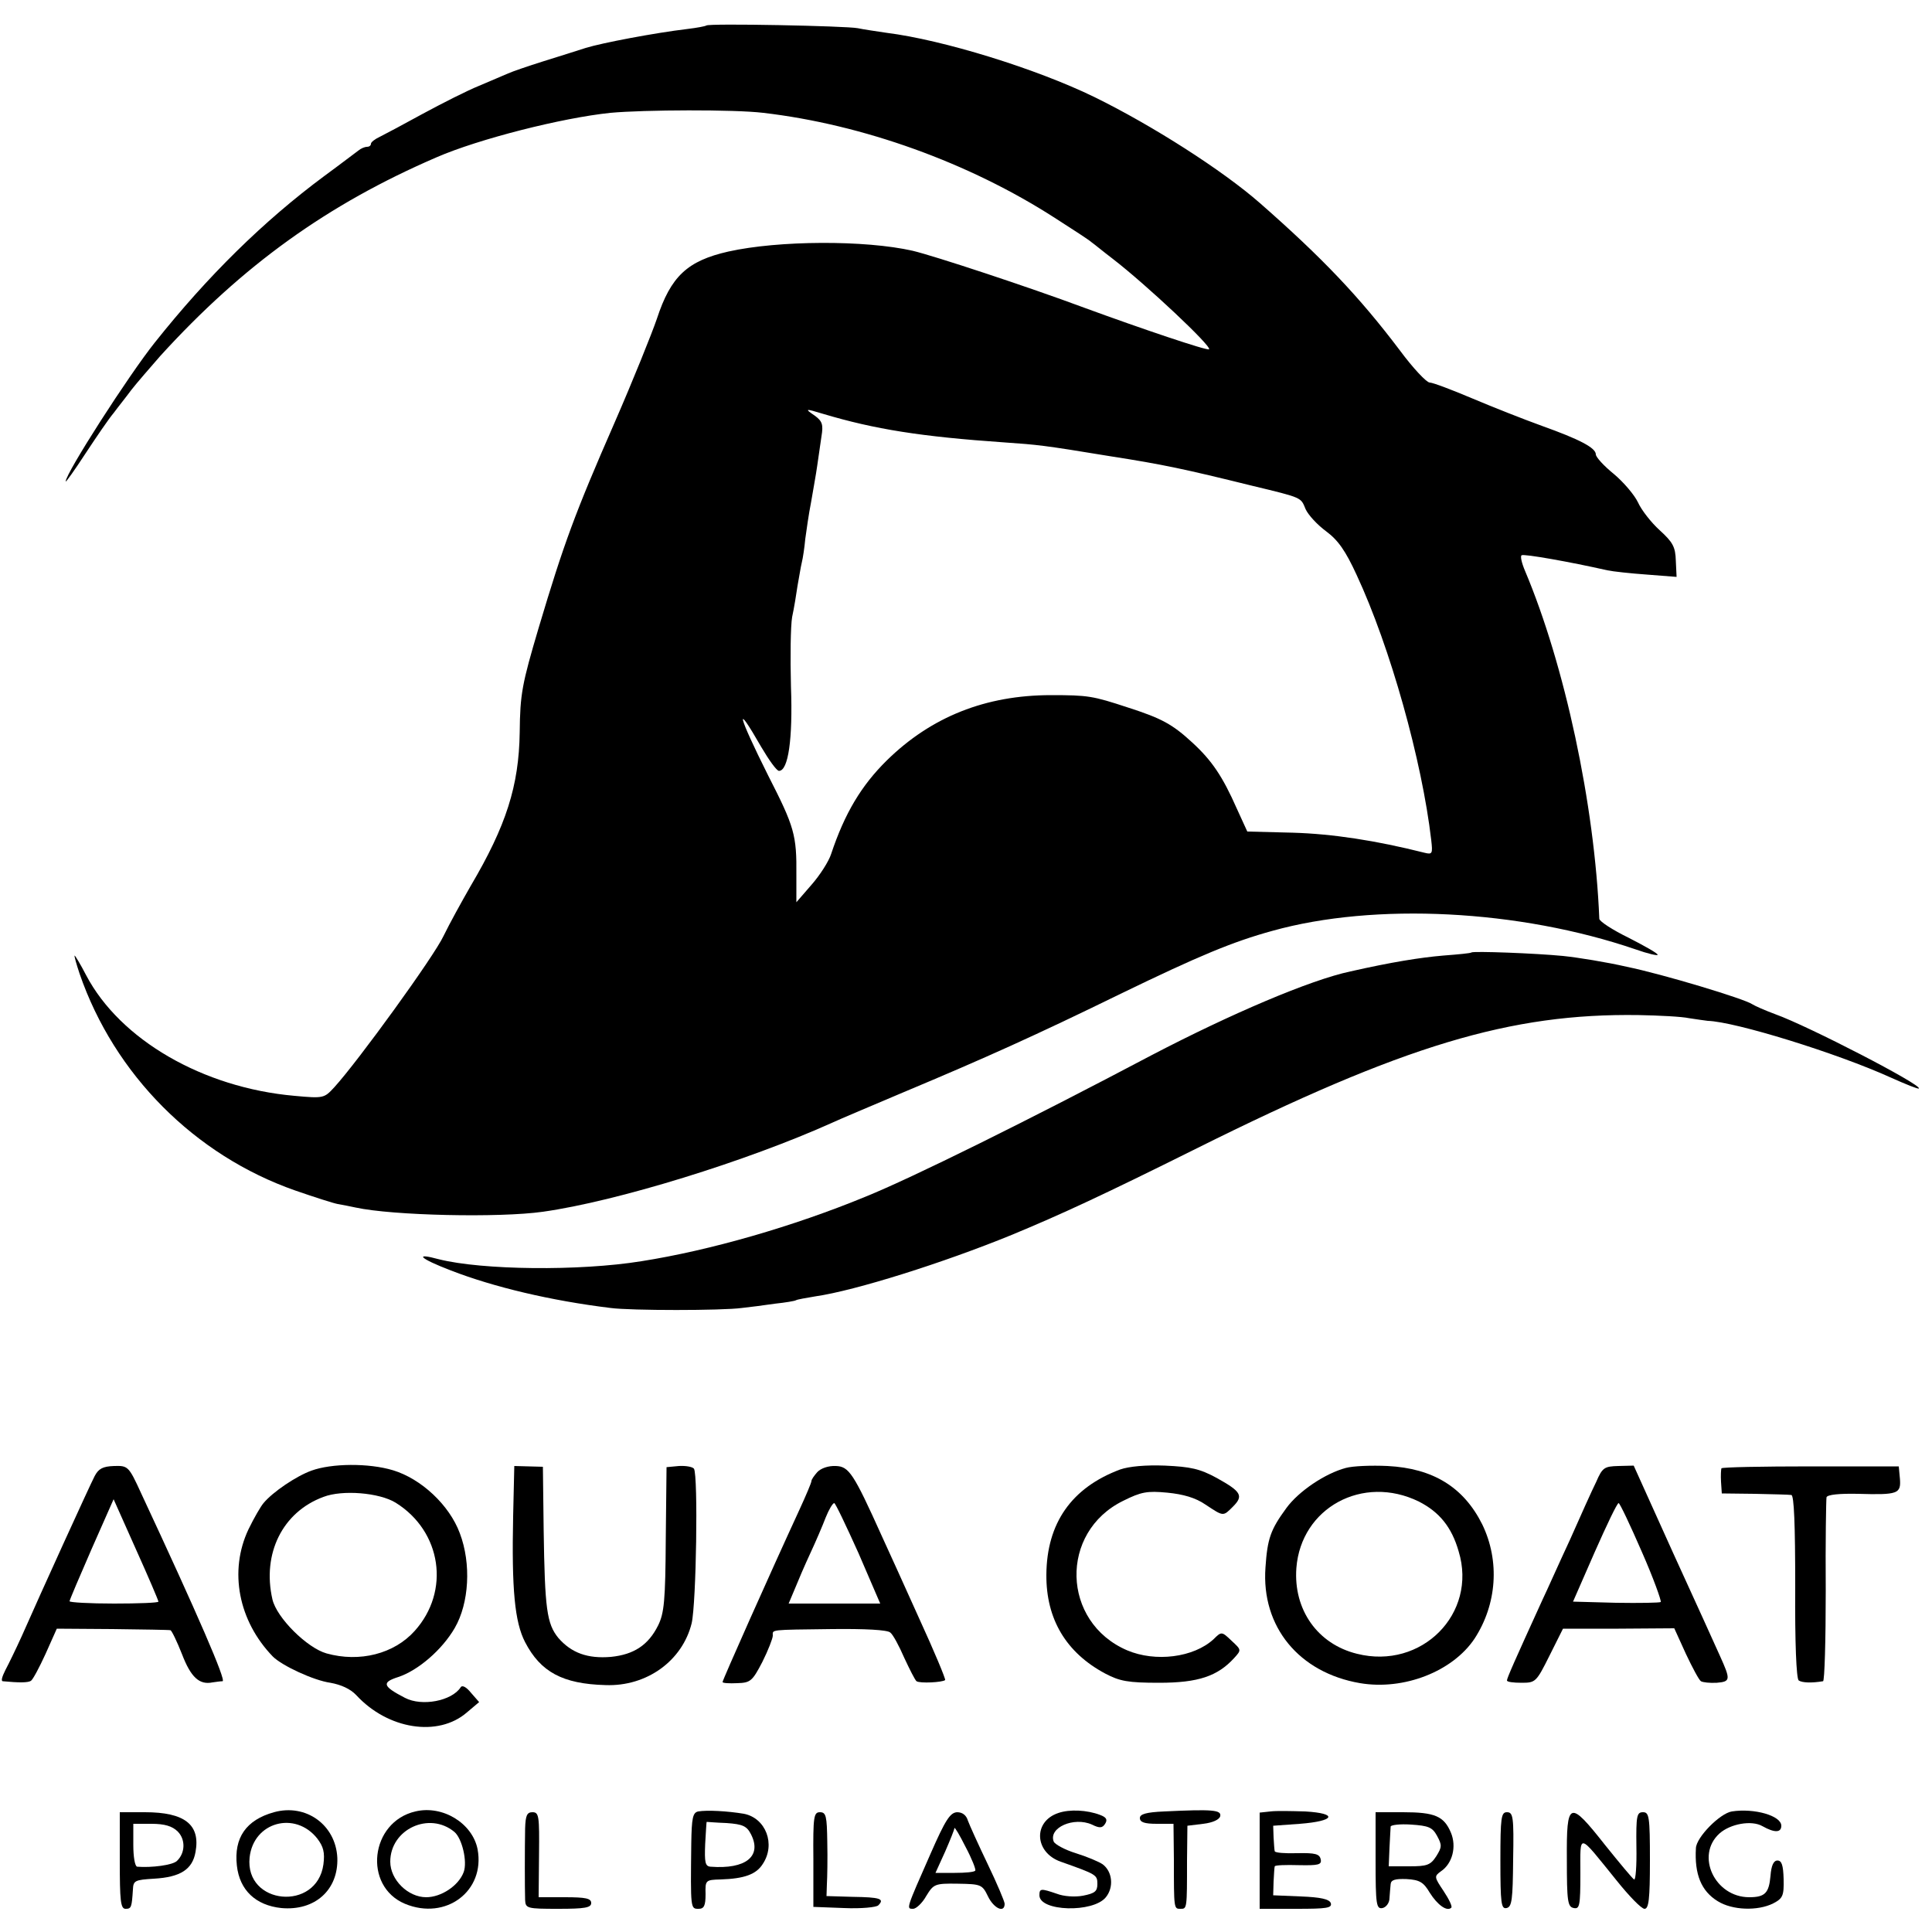 <?xml version="1.0" standalone="no"?>
<!DOCTYPE svg PUBLIC "-//W3C//DTD SVG 20010904//EN"
 "http://www.w3.org/TR/2001/REC-SVG-20010904/DTD/svg10.dtd">
<svg version="1.0" xmlns="http://www.w3.org/2000/svg"
 width="500pt" height="500pt" viewBox="0 0 500 500"
 preserveAspectRatio="xMidYMid meet">
<g transform="translate(0,500) scale(0.1,-0.1)"
fill="#000000" stroke="none">
<path d="M1828 4934 c-3 -2 -24 -6 -49 -9 -84 -10 -221 -36 -263 -49 -22 -7
-72 -23 -111 -35 -38 -12 -79 -26 -90 -31 -11 -5 -45 -19 -75 -32 -30 -12 -95
-45 -145 -72 -49 -27 -100 -54 -112 -60 -13 -6 -23 -14 -23 -18 0 -5 -5 -8
-10 -8 -6 0 -16 -4 -23 -10 -7 -5 -46 -35 -87 -65 -158 -117 -303 -260 -439
-431 -68 -85 -231 -339 -231 -360 0 -3 23 29 51 72 29 44 61 91 73 105 11 15
32 41 46 60 14 18 48 57 75 88 213 234 432 392 715 514 108 47 324 102 450
115 87 8 320 9 395 0 258 -30 533 -129 755 -272 47 -30 90 -58 95 -63 6 -4 30
-24 55 -43 87 -67 257 -227 249 -234 -5 -4 -174 53 -324 108 -145 54 -388 134
-443 147 -123 28 -347 27 -477 -2 -106 -24 -149 -64 -185 -174 -13 -38 -62
-160 -110 -270 -102 -233 -131 -312 -196 -530 -43 -145 -48 -171 -49 -270 -2
-139 -35 -242 -127 -398 -23 -40 -55 -98 -70 -129 -24 -52 -221 -324 -283
-392 -26 -28 -27 -29 -103 -22 -237 21 -451 145 -539 312 -15 29 -29 52 -30
51 -1 -2 5 -23 13 -47 90 -261 298 -470 558 -561 49 -17 99 -33 110 -35 12 -2
32 -6 46 -9 96 -21 372 -27 485 -11 192 27 528 131 750 231 17 8 100 43 185
79 210 88 341 147 560 254 204 99 291 135 393 163 265 74 639 55 940 -48 31
-11 57 -17 57 -14 0 4 -34 23 -75 44 -41 20 -75 42 -76 49 -12 297 -90 658
-192 900 -9 21 -13 39 -9 41 6 4 125 -17 222 -39 14 -3 60 -8 102 -11 l77 -6
-2 42 c-1 36 -8 48 -42 79 -22 20 -47 52 -56 72 -9 19 -37 52 -62 73 -26 21
-47 44 -47 51 0 17 -42 39 -140 74 -47 17 -128 49 -180 71 -52 22 -102 41
-110 41 -8 0 -43 37 -77 83 -105 139 -201 240 -363 382 -96 84 -277 200 -428
274 -152 74 -393 148 -537 166 -27 4 -61 9 -75 12 -30 6 -386 13 -392 7z m302
-1005 c134 -40 253 -59 470 -74 86 -6 99 -7 275 -36 135 -21 191 -33 365 -76
133 -32 126 -30 139 -61 7 -15 30 -40 53 -57 31 -23 50 -50 79 -113 87 -187
169 -480 193 -686 4 -35 3 -38 -17 -33 -127 32 -239 49 -341 52 l-118 3 -27
59 c-37 84 -65 125 -115 171 -52 48 -80 63 -167 91 -91 30 -103 32 -199 32
-169 0 -310 -56 -425 -169 -66 -65 -109 -137 -144 -242 -6 -19 -29 -55 -51
-80 l-39 -45 0 70 c1 104 -5 125 -73 258 -79 158 -88 196 -18 74 20 -34 40
-62 46 -62 24 0 36 82 31 218 -2 76 -1 157 3 180 5 23 11 60 14 81 4 21 8 48
11 60 3 12 7 39 9 61 3 22 9 65 15 95 5 30 13 73 16 95 3 22 8 56 11 76 5 30
2 39 -17 53 -28 19 -25 19 21 5z"/>
<path d="M3808 2535 c-2 -2 -34 -5 -73 -8 -59 -5 -134 -17 -240 -41 -104 -22
-310 -110 -515 -217 -318 -168 -619 -317 -740 -366 -187 -77 -402 -139 -580
-167 -161 -26 -412 -23 -524 5 -66 18 -50 2 31 -29 111 -43 258 -78 413 -97
52 -7 289 -7 340 0 19 2 58 7 85 11 28 3 52 7 55 9 3 2 26 6 50 10 104 15 332
87 508 159 128 53 236 103 479 224 536 267 812 350 1144 345 53 -1 112 -4 130
-8 19 -3 41 -6 49 -7 70 -2 333 -83 474 -147 38 -17 70 -30 72 -28 9 9 -287
162 -371 192 -27 10 -54 22 -60 26 -20 14 -232 78 -325 97 -52 12 -126 24
-165 28 -71 7 -233 13 -237 9z"/>
<path d="M245 1180 c-13 -25 -137 -297 -189 -415 -15 -33 -34 -72 -42 -87 -8
-16 -12 -28 -7 -29 42 -4 65 -4 73 1 5 3 22 35 38 70 l29 65 144 -1 c79 -1
147 -2 150 -3 3 0 17 -29 30 -62 23 -60 45 -80 79 -73 8 1 20 3 26 3 10 1 -64
172 -211 487 -32 70 -34 71 -70 70 -29 -1 -40 -7 -50 -26z m165 -325 c0 -3
-52 -5 -115 -5 -63 0 -115 3 -115 6 0 3 26 64 57 135 l57 129 58 -130 c32 -71
58 -132 58 -135z"/>
<path d="M806 1194 c-39 -14 -100 -55 -124 -84 -7 -8 -25 -39 -39 -68 -51
-108 -26 -237 63 -329 24 -24 106 -62 149 -68 28 -5 52 -16 67 -32 82 -89 212
-109 286 -45 l32 27 -21 24 c-12 15 -23 21 -27 14 -23 -35 -100 -50 -144 -27
-58 30 -61 40 -17 54 51 17 113 70 146 127 37 64 43 166 13 245 -27 73 -100
141 -173 163 -63 19 -159 18 -211 -1z m218 -83 c119 -74 142 -229 49 -332 -53
-59 -142 -82 -228 -58 -50 14 -129 92 -140 140 -27 118 26 226 132 265 49 19
145 11 187 -15z"/>
<path d="M1328 1076 c-4 -189 4 -274 31 -326 40 -77 97 -108 208 -111 107 -4
199 63 223 160 12 52 17 381 6 400 -4 5 -21 8 -39 7 l-32 -3 -2 -186 c-1 -159
-4 -192 -20 -224 -25 -50 -62 -75 -122 -81 -60 -5 -102 10 -136 49 -30 37 -35
75 -38 279 l-2 164 -37 1 -37 1 -3 -130z"/>
<path d="M2115 1190 c-8 -9 -15 -19 -15 -23 0 -4 -14 -37 -31 -74 -78 -169
-199 -441 -199 -446 0 -3 17 -4 38 -3 34 1 39 5 65 55 15 30 27 61 27 68 0 16
-11 15 153 17 85 1 144 -2 151 -9 7 -5 23 -35 36 -65 14 -30 28 -58 32 -61 9
-6 67 -3 74 3 2 2 -28 74 -67 159 -38 85 -82 181 -97 214 -73 162 -85 180
-119 181 -19 1 -39 -6 -48 -16z m107 -210 l56 -130 -118 0 -119 0 16 38 c8 20
26 62 40 92 14 30 32 72 40 93 8 20 18 37 22 37 3 0 31 -59 63 -130z"/>
<path d="M2899 1197 c-126 -47 -190 -139 -191 -272 -1 -115 51 -202 152 -256
38 -20 59 -24 140 -24 101 0 151 17 194 64 19 21 19 21 -7 45 -25 24 -26 24
-46 4 -52 -48 -151 -60 -224 -29 -170 73 -176 306 -10 387 46 23 62 26 114 21
41 -4 73 -13 99 -31 47 -31 45 -31 71 -5 28 28 21 39 -42 74 -44 24 -68 29
-134 32 -50 2 -93 -2 -116 -10z"/>
<path d="M3483 1201 c-53 -14 -122 -60 -154 -104 -41 -56 -49 -79 -54 -154
-11 -153 87 -272 245 -299 113 -19 239 30 296 115 58 89 66 201 20 296 -48 96
-127 145 -245 151 -42 2 -90 0 -108 -5z m189 -87 c53 -27 85 -66 103 -129 49
-161 -96 -307 -263 -265 -102 25 -165 114 -157 222 12 156 172 243 317 172z"/>
<path d="M4131 1165 c-11 -22 -41 -89 -68 -150 -28 -60 -59 -130 -71 -155 -73
-160 -92 -203 -92 -209 0 -4 17 -6 38 -6 36 0 38 2 72 70 l35 70 144 0 144 1
30 -66 c17 -36 34 -68 39 -71 5 -3 23 -5 41 -4 36 3 36 8 8 70 -10 22 -64 142
-121 266 l-102 226 -40 -1 c-36 -1 -41 -4 -57 -41z m118 -181 c30 -68 51 -127
49 -130 -3 -2 -55 -3 -116 -2 l-111 3 56 128 c31 70 58 127 62 127 3 0 30 -57
60 -126z"/>
<path d="M4455 1200 c-1 -3 -2 -18 -1 -35 l2 -30 85 -1 c46 -1 89 -2 95 -3 7
-1 10 -76 10 -237 -1 -146 3 -238 9 -243 9 -6 33 -7 63 -2 4 0 7 106 7 234 -1
127 1 237 2 242 2 7 34 10 81 9 104 -3 112 0 109 39 l-3 32 -228 0 c-125 0
-229 -2 -231 -5z"/>
<path d="M709 310 c-72 -20 -104 -66 -96 -138 7 -64 49 -103 115 -110 87 -8
148 47 145 130 -4 85 -81 141 -164 118z m112 -68 c16 -21 20 -36 16 -67 -17
-123 -204 -105 -191 18 10 92 118 121 175 49z"/>
<path d="M1075 312 c-117 -27 -136 -193 -27 -239 106 -44 208 33 188 141 -13
67 -90 115 -161 98z m101 -53 c20 -17 34 -77 24 -104 -13 -35 -58 -65 -97 -65
-47 0 -93 45 -93 92 0 84 101 131 166 77z"/>
<path d="M1807 312 c-14 -3 -17 -16 -18 -83 -2 -170 -2 -169 19 -169 14 0 18
8 18 38 -1 36 0 37 39 38 61 2 92 13 109 40 34 51 8 119 -49 130 -42 7 -95 10
-118 6z m137 -60 c28 -56 -14 -90 -105 -83 -14 1 -16 11 -14 59 2 31 3 57 4
57 1 0 24 -2 51 -3 43 -3 53 -8 64 -30z"/>
<path d="M2739 308 c-66 -22 -62 -102 6 -126 93 -33 95 -34 95 -58 0 -19 -7
-24 -37 -30 -21 -4 -50 -2 -68 5 -41 14 -45 14 -45 -4 0 -42 139 -46 172 -5
21 26 17 66 -8 85 -10 7 -41 20 -70 29 -29 9 -54 23 -57 30 -14 36 52 65 99
44 20 -10 27 -9 34 2 7 11 3 17 -13 23 -34 13 -79 15 -108 5z"/>
<path d="M3013 312 c-47 -2 -63 -7 -63 -17 0 -11 12 -15 44 -15 l43 0 1 -92
c0 -129 0 -128 17 -128 17 0 17 -1 17 125 l1 90 41 5 c25 3 42 11 44 20 3 16
-20 18 -145 12z"/>
<path d="M3288 312 l-28 -3 0 -125 0 -124 95 0 c79 0 93 2 89 15 -4 10 -26 15
-77 17 l-72 3 1 35 c1 19 2 37 3 40 1 3 28 4 62 3 51 -1 60 1 57 15 -3 14 -14
17 -61 16 -31 -1 -57 1 -58 5 -1 3 -2 20 -3 36 l-1 30 69 5 c91 7 100 27 14
32 -35 1 -75 2 -90 0z"/>
<path d="M4482 312 c-31 -5 -92 -67 -93 -95 -4 -68 14 -111 56 -137 38 -24
104 -26 144 -6 25 13 28 20 27 63 -1 36 -5 48 -16 48 -10 0 -16 -13 -18 -40
-4 -44 -14 -55 -55 -55 -89 0 -140 108 -77 165 28 25 83 35 111 19 32 -18 49
-17 49 1 0 26 -70 46 -128 37z"/>
<path d="M310 185 c0 -104 2 -125 15 -125 15 0 16 4 19 50 1 23 5 25 55 28 68
4 99 24 107 69 13 71 -28 103 -131 103 l-65 0 0 -125z m150 75 c20 -20 20 -55
-2 -76 -11 -11 -66 -18 -103 -15 -6 1 -10 26 -10 56 l0 55 47 0 c34 0 54 -6
68 -20z"/>
<path d="M1359 268 c-1 -52 -1 -155 0 -185 1 -22 5 -23 86 -23 69 0 85 3 85
15 0 12 -14 15 -68 15 l-68 0 1 110 c1 100 0 110 -17 110 -14 0 -18 -8 -19
-42z"/>
<path d="M2105 188 l0 -123 79 -3 c45 -2 84 2 89 7 17 17 5 21 -67 22 l-67 2
1 31 c1 17 2 66 1 109 -1 67 -3 77 -19 77 -16 0 -18 -11 -17 -122z"/>
<path d="M2408 202 c-63 -143 -63 -142 -45 -142 8 0 24 15 34 33 19 31 22 33
82 32 60 -1 63 -2 78 -33 15 -31 43 -44 43 -19 0 6 -20 53 -44 103 -24 50 -47
101 -51 112 -4 14 -14 22 -28 22 -18 -1 -30 -19 -69 -108z m116 -43 c-2 -4
-26 -6 -53 -6 l-50 0 25 55 c13 30 24 57 24 61 1 3 14 -19 29 -49 16 -30 27
-58 25 -61z"/>
<path d="M3560 184 c0 -114 2 -125 18 -122 9 2 18 13 18 26 1 12 2 28 3 36 1
11 12 14 41 13 34 -2 44 -8 60 -35 20 -32 45 -50 56 -39 3 3 -6 22 -20 43 -24
36 -25 38 -7 51 30 20 41 64 26 100 -18 43 -42 53 -124 53 l-71 0 0 -126z
m159 65 c13 -24 13 -29 -2 -53 -15 -23 -24 -26 -70 -26 l-53 0 2 48 c1 26 3
51 3 55 1 4 24 7 53 5 45 -3 55 -7 67 -29z"/>
<path d="M3883 185 c0 -111 2 -126 16 -123 14 3 16 22 17 126 2 110 0 122 -16
122 -15 0 -17 -13 -17 -125z"/>
<path d="M4055 188 c0 -109 2 -123 18 -126 15 -3 17 6 17 89 0 107 -8 108 94
-18 32 -40 64 -73 72 -73 11 0 14 25 14 125 0 114 -2 125 -18 125 -16 0 -18
-9 -17 -89 1 -50 -2 -88 -6 -85 -4 2 -38 43 -75 89 -93 118 -100 115 -99 -37z"/>
</g>
</svg>
